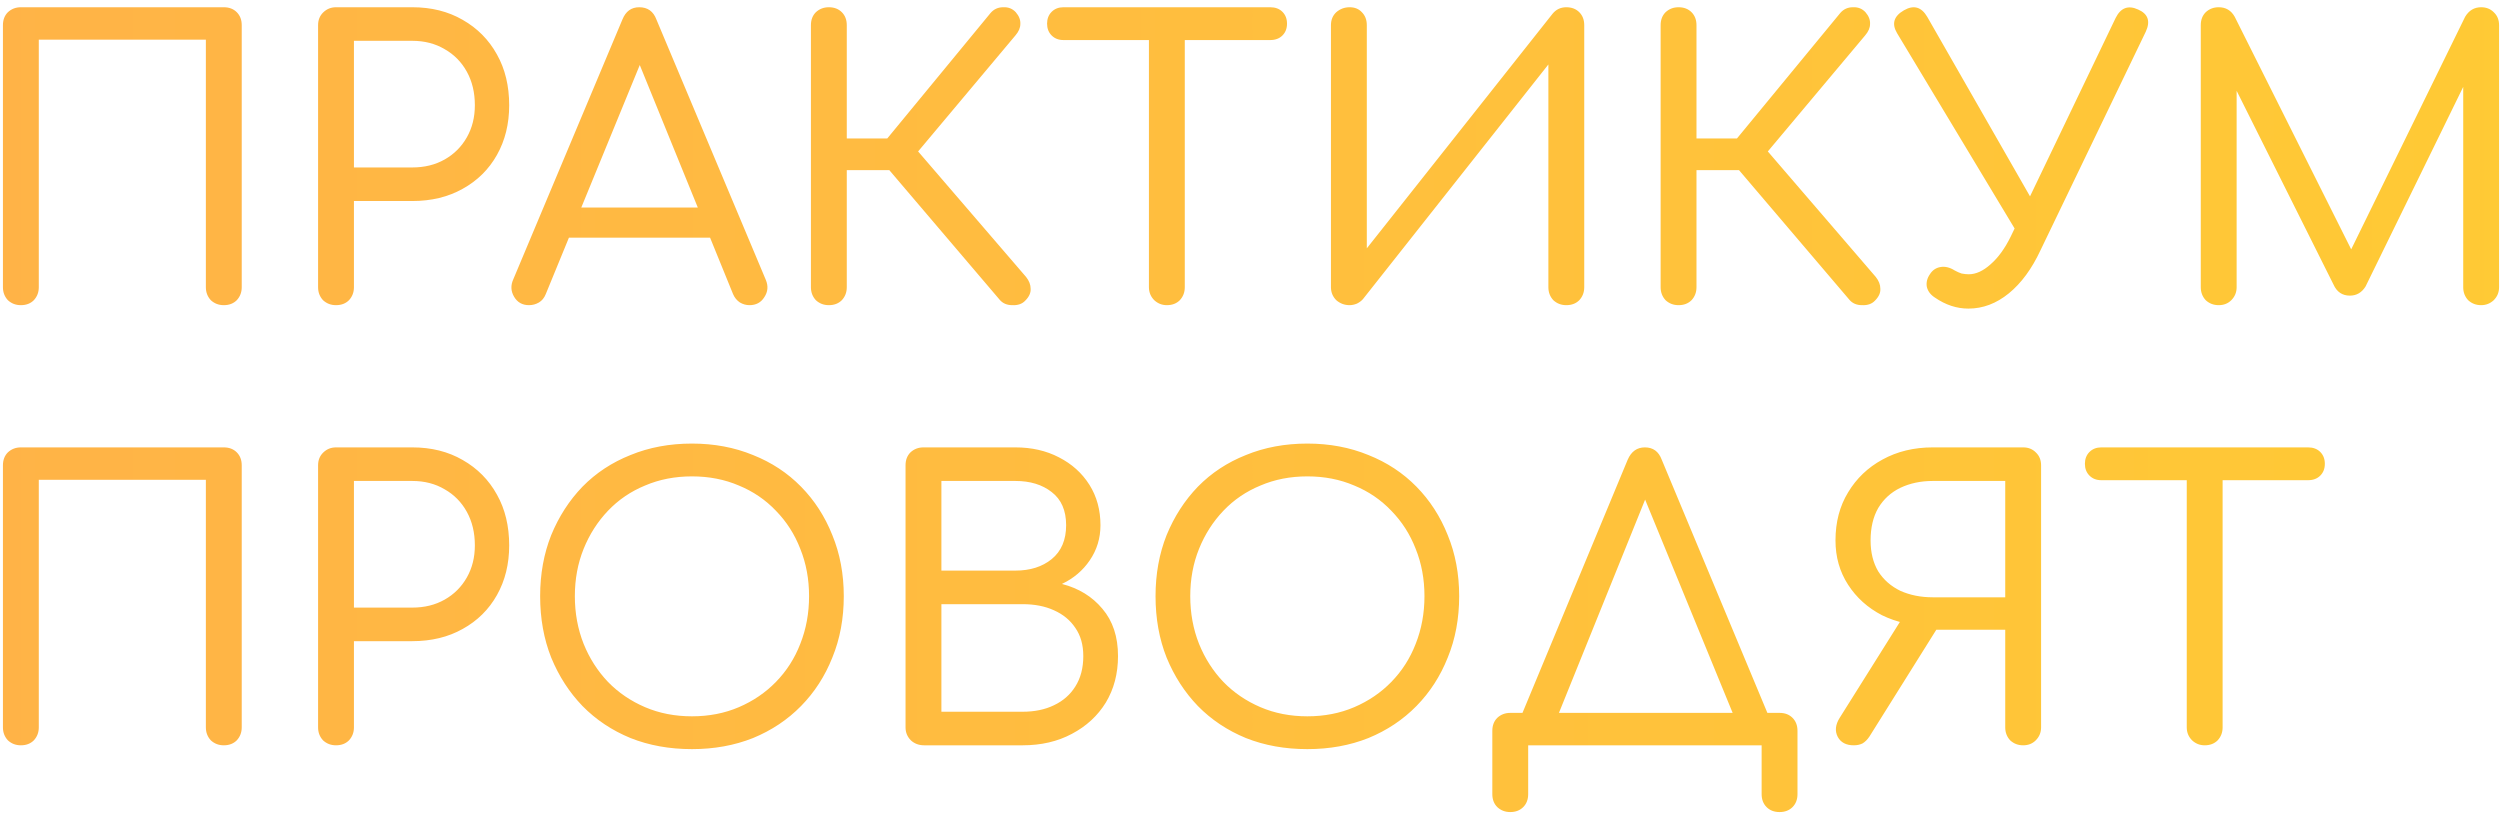 <?xml version="1.0" encoding="UTF-8"?> <svg xmlns="http://www.w3.org/2000/svg" width="426" height="139" viewBox="0 0 426 139" fill="none"> <path d="M3.555 52C2.688 52 1.952 51.718 1.345 51.155C0.782 50.548 0.5 49.812 0.5 48.945V4.29C0.5 3.38 0.782 2.643 1.345 2.08C1.952 1.517 2.688 1.235 3.555 1.235H38.135C39.045 1.235 39.782 1.517 40.345 2.08C40.908 2.643 41.19 3.38 41.19 4.29V48.945C41.19 49.812 40.908 50.548 40.345 51.155C39.782 51.718 39.045 52 38.135 52C37.268 52 36.532 51.718 35.925 51.155C35.362 50.548 35.08 49.812 35.08 48.945V6.76H6.61V48.945C6.61 49.812 6.328 50.548 5.765 51.155C5.202 51.718 4.465 52 3.555 52ZM57.256 52C56.389 52 55.653 51.718 55.046 51.155C54.483 50.548 54.201 49.812 54.201 48.945V4.29C54.201 3.423 54.483 2.708 55.046 2.145C55.653 1.538 56.389 1.235 57.256 1.235H70.256C73.506 1.235 76.366 1.95 78.836 3.38C81.35 4.81 83.299 6.782 84.686 9.295C86.073 11.765 86.766 14.647 86.766 17.94C86.766 21.103 86.073 23.92 84.686 26.39C83.299 28.86 81.35 30.788 78.836 32.175C76.366 33.562 73.506 34.255 70.256 34.255H60.311V48.945C60.311 49.812 60.029 50.548 59.466 51.155C58.903 51.718 58.166 52 57.256 52ZM60.311 28.535H70.256C72.336 28.535 74.178 28.08 75.781 27.17C77.385 26.26 78.641 25.003 79.551 23.4C80.461 21.797 80.916 19.977 80.916 17.94C80.916 15.773 80.461 13.867 79.551 12.22C78.641 10.573 77.385 9.295 75.781 8.385C74.178 7.432 72.336 6.955 70.256 6.955H60.311V28.535ZM90.138 52C89.011 52 88.166 51.523 87.603 50.57C87.039 49.617 86.996 48.62 87.472 47.58L106.063 3.315C106.626 1.928 107.579 1.235 108.923 1.235C110.353 1.235 111.328 1.928 111.848 3.315L130.503 47.71C130.936 48.75 130.849 49.725 130.243 50.635C129.679 51.545 128.834 52 127.708 52C127.144 52 126.603 51.848 126.083 51.545C125.563 51.198 125.173 50.722 124.913 50.115L108.078 8.775H109.963L92.998 50.115C92.737 50.765 92.347 51.242 91.828 51.545C91.308 51.848 90.744 52 90.138 52ZM93.907 40.495L96.312 35.36H122.118L124.458 40.495H93.907ZM174.711 51.22C174.191 51.783 173.454 52.043 172.501 52C171.591 52 170.876 51.697 170.356 51.09L149.101 26.13L168.796 2.21C169.359 1.56 170.074 1.235 170.941 1.235C171.807 1.192 172.522 1.473 173.086 2.08C173.649 2.73 173.909 3.402 173.866 4.095C173.866 4.745 173.584 5.395 173.021 6.045L156.446 25.805L174.841 47.19C175.361 47.84 175.621 48.512 175.621 49.205C175.664 49.898 175.361 50.57 174.711 51.22ZM141.236 52C140.369 52 139.632 51.718 139.026 51.155C138.462 50.548 138.181 49.812 138.181 48.945V4.29C138.181 3.38 138.462 2.643 139.026 2.08C139.632 1.517 140.369 1.235 141.236 1.235C142.146 1.235 142.882 1.517 143.446 2.08C144.009 2.643 144.291 3.38 144.291 4.29V23.595H154.821V28.99H144.291V48.945C144.291 49.812 144.009 50.548 143.446 51.155C142.882 51.718 142.146 52 141.236 52ZM198.832 52C198.009 52 197.294 51.718 196.687 51.155C196.081 50.548 195.777 49.812 195.777 48.945V1.235H201.887V48.945C201.887 49.812 201.606 50.548 201.042 51.155C200.479 51.718 199.742 52 198.832 52ZM181.217 6.825C180.394 6.825 179.722 6.565 179.202 6.045C178.682 5.525 178.422 4.853 178.422 4.03C178.422 3.207 178.682 2.535 179.202 2.015C179.722 1.495 180.394 1.235 181.217 1.235H216.447C217.314 1.235 218.007 1.495 218.527 2.015C219.047 2.535 219.307 3.207 219.307 4.03C219.307 4.853 219.047 5.525 218.527 6.045C218.007 6.565 217.314 6.825 216.447 6.825H181.217ZM229.979 52C229.112 52 228.354 51.718 227.704 51.155C227.097 50.548 226.794 49.812 226.794 48.945V4.29C226.794 3.38 227.097 2.643 227.704 2.08C228.354 1.517 229.112 1.235 229.979 1.235C230.846 1.235 231.539 1.517 232.059 2.08C232.622 2.643 232.904 3.38 232.904 4.29V42.315L264.559 2.34C265.166 1.603 265.946 1.235 266.899 1.235C267.809 1.235 268.546 1.517 269.109 2.08C269.672 2.643 269.954 3.38 269.954 4.29V48.945C269.954 49.812 269.672 50.548 269.109 51.155C268.546 51.718 267.809 52 266.899 52C266.032 52 265.296 51.718 264.689 51.155C264.126 50.548 263.844 49.812 263.844 48.945V10.985L232.254 50.96C231.994 51.263 231.647 51.523 231.214 51.74C230.781 51.913 230.369 52 229.979 52ZM319.501 51.22C318.981 51.783 318.244 52.043 317.291 52C316.381 52 315.666 51.697 315.146 51.09L293.891 26.13L313.586 2.21C314.149 1.56 314.864 1.235 315.731 1.235C316.597 1.192 317.312 1.473 317.876 2.08C318.439 2.73 318.699 3.402 318.656 4.095C318.656 4.745 318.374 5.395 317.811 6.045L301.236 25.805L319.631 47.19C320.151 47.84 320.411 48.512 320.411 49.205C320.454 49.898 320.151 50.57 319.501 51.22ZM286.026 52C285.159 52 284.422 51.718 283.816 51.155C283.252 50.548 282.971 49.812 282.971 48.945V4.29C282.971 3.38 283.252 2.643 283.816 2.08C284.422 1.517 285.159 1.235 286.026 1.235C286.936 1.235 287.672 1.517 288.236 2.08C288.799 2.643 289.081 3.38 289.081 4.29V23.595H299.611V28.99H289.081V48.945C289.081 49.812 288.799 50.548 288.236 51.155C287.672 51.718 286.936 52 286.026 52ZM335.417 52.585C333.424 52.585 331.517 51.957 329.697 50.7C328.96 50.223 328.505 49.617 328.332 48.88C328.202 48.143 328.375 47.428 328.852 46.735C329.285 46.042 329.892 45.63 330.672 45.5C331.452 45.37 332.254 45.565 333.077 46.085C333.467 46.302 333.857 46.475 334.247 46.605C334.68 46.692 335.092 46.735 335.482 46.735C336.695 46.735 337.93 46.172 339.187 45.045C340.487 43.918 341.635 42.337 342.632 40.3L360.507 3.055C361.374 1.322 362.652 0.845 364.342 1.625C366.032 2.362 366.465 3.618 365.642 5.395L347.702 42.64C346.229 45.803 344.43 48.252 342.307 49.985C340.184 51.718 337.887 52.585 335.417 52.585ZM344.972 41.73L323.262 5.655C322.309 4.052 322.699 2.752 324.432 1.755C326.079 0.802 327.4 1.17 328.397 2.86L348.937 38.74L344.972 41.73ZM378.067 52C377.2 52 376.463 51.718 375.857 51.155C375.293 50.548 375.012 49.812 375.012 48.945V4.29C375.012 3.38 375.293 2.643 375.857 2.08C376.463 1.517 377.2 1.235 378.067 1.235C379.28 1.235 380.19 1.777 380.797 2.86L401.727 44.655H399.582L420.057 2.86C420.707 1.777 421.617 1.235 422.787 1.235C423.653 1.235 424.368 1.517 424.932 2.08C425.538 2.643 425.842 3.38 425.842 4.29V48.945C425.842 49.812 425.538 50.548 424.932 51.155C424.325 51.718 423.61 52 422.787 52C421.92 52 421.183 51.718 420.577 51.155C420.013 50.548 419.732 49.812 419.732 48.945V12.545L420.902 12.415L403.092 48.815C402.442 49.855 401.553 50.375 400.427 50.375C399.127 50.375 398.195 49.747 397.632 48.49L379.822 12.87L381.122 12.545V48.945C381.122 49.812 380.818 50.548 380.212 51.155C379.648 51.718 378.933 52 378.067 52ZM3.555 127C2.688 127 1.952 126.718 1.345 126.155C0.782 125.548 0.5 124.812 0.5 123.945V79.29C0.5 78.38 0.782 77.643 1.345 77.08C1.952 76.517 2.688 76.235 3.555 76.235H38.135C39.045 76.235 39.782 76.517 40.345 77.08C40.908 77.643 41.19 78.38 41.19 79.29V123.945C41.19 124.812 40.908 125.548 40.345 126.155C39.782 126.718 39.045 127 38.135 127C37.268 127 36.532 126.718 35.925 126.155C35.362 125.548 35.08 124.812 35.08 123.945V81.76H6.61V123.945C6.61 124.812 6.328 125.548 5.765 126.155C5.202 126.718 4.465 127 3.555 127ZM57.256 127C56.389 127 55.653 126.718 55.046 126.155C54.483 125.548 54.201 124.812 54.201 123.945V79.29C54.201 78.423 54.483 77.708 55.046 77.145C55.653 76.538 56.389 76.235 57.256 76.235H70.256C73.506 76.235 76.366 76.95 78.836 78.38C81.35 79.81 83.299 81.782 84.686 84.295C86.073 86.765 86.766 89.647 86.766 92.94C86.766 96.103 86.073 98.92 84.686 101.39C83.299 103.86 81.35 105.788 78.836 107.175C76.366 108.562 73.506 109.255 70.256 109.255H60.311V123.945C60.311 124.812 60.029 125.548 59.466 126.155C58.903 126.718 58.166 127 57.256 127ZM60.311 103.535H70.256C72.336 103.535 74.178 103.08 75.781 102.17C77.385 101.26 78.641 100.003 79.551 98.4C80.461 96.797 80.916 94.977 80.916 92.94C80.916 90.773 80.461 88.867 79.551 87.22C78.641 85.573 77.385 84.295 75.781 83.385C74.178 82.432 72.336 81.955 70.256 81.955H60.311V103.535ZM117.91 127.65C114.097 127.65 110.609 127.022 107.445 125.765C104.282 124.465 101.552 122.645 99.255 120.305C97.002 117.965 95.225 115.213 93.925 112.05C92.669 108.887 92.04 105.398 92.04 101.585C92.04 97.815 92.669 94.348 93.925 91.185C95.225 88.022 97.002 85.27 99.255 82.93C101.552 80.59 104.282 78.792 107.445 77.535C110.609 76.235 114.097 75.585 117.91 75.585C121.68 75.585 125.147 76.235 128.31 77.535C131.474 78.792 134.204 80.59 136.5 82.93C138.797 85.27 140.574 88.022 141.83 91.185C143.13 94.348 143.78 97.815 143.78 101.585C143.78 105.398 143.13 108.887 141.83 112.05C140.574 115.213 138.797 117.965 136.5 120.305C134.204 122.645 131.474 124.465 128.31 125.765C125.147 127.022 121.68 127.65 117.91 127.65ZM117.91 122.06C120.814 122.06 123.479 121.54 125.905 120.5C128.332 119.46 130.434 118.03 132.21 116.21C134.03 114.347 135.417 112.18 136.37 109.71C137.367 107.197 137.865 104.488 137.865 101.585C137.865 98.682 137.367 95.995 136.37 93.525C135.417 91.055 134.03 88.888 132.21 87.025C130.434 85.162 128.332 83.732 125.905 82.735C123.479 81.695 120.814 81.175 117.91 81.175C115.007 81.175 112.342 81.695 109.915 82.735C107.489 83.732 105.387 85.162 103.61 87.025C101.834 88.888 100.447 91.055 99.45 93.525C98.454 95.995 97.955 98.682 97.955 101.585C97.955 104.488 98.454 107.197 99.45 109.71C100.447 112.18 101.834 114.347 103.61 116.21C105.387 118.03 107.489 119.46 109.915 120.5C112.342 121.54 115.007 122.06 117.91 122.06ZM157.489 127C156.579 127 155.82 126.718 155.214 126.155C154.607 125.548 154.304 124.812 154.304 123.945V79.29C154.304 78.38 154.585 77.643 155.149 77.08C155.755 76.517 156.492 76.235 157.359 76.235H173.024C175.797 76.235 178.267 76.798 180.434 77.925C182.644 79.052 184.377 80.612 185.634 82.605C186.89 84.598 187.519 86.895 187.519 89.495C187.519 91.705 186.912 93.698 185.699 95.475C184.529 97.208 182.947 98.552 180.954 99.505C183.814 100.242 186.11 101.65 187.844 103.73C189.62 105.81 190.509 108.497 190.509 111.79C190.509 114.78 189.815 117.423 188.429 119.72C187.042 121.973 185.114 123.75 182.644 125.05C180.217 126.35 177.422 127 174.259 127H157.489ZM160.414 121.28H174.259C176.295 121.28 178.072 120.912 179.589 120.175C181.149 119.438 182.362 118.377 183.229 116.99C184.139 115.56 184.594 113.827 184.594 111.79C184.594 109.883 184.139 108.28 183.229 106.98C182.362 105.68 181.149 104.683 179.589 103.99C178.072 103.297 176.295 102.95 174.259 102.95H160.414V121.28ZM160.414 97.23H173.024C175.537 97.23 177.595 96.58 179.199 95.28C180.845 93.937 181.669 92.008 181.669 89.495C181.669 86.982 180.845 85.097 179.199 83.84C177.595 82.583 175.537 81.955 173.024 81.955H160.414V97.23ZM222.774 127.65C218.96 127.65 215.472 127.022 212.309 125.765C209.145 124.465 206.415 122.645 204.119 120.305C201.865 117.965 200.089 115.213 198.789 112.05C197.532 108.887 196.904 105.398 196.904 101.585C196.904 97.815 197.532 94.348 198.789 91.185C200.089 88.022 201.865 85.27 204.119 82.93C206.415 80.59 209.145 78.792 212.309 77.535C215.472 76.235 218.96 75.585 222.774 75.585C226.544 75.585 230.01 76.235 233.174 77.535C236.337 78.792 239.067 80.59 241.364 82.93C243.66 85.27 245.437 88.022 246.694 91.185C247.994 94.348 248.644 97.815 248.644 101.585C248.644 105.398 247.994 108.887 246.694 112.05C245.437 115.213 243.66 117.965 241.364 120.305C239.067 122.645 236.337 124.465 233.174 125.765C230.01 127.022 226.544 127.65 222.774 127.65ZM222.774 122.06C225.677 122.06 228.342 121.54 230.769 120.5C233.195 119.46 235.297 118.03 237.074 116.21C238.894 114.347 240.28 112.18 241.234 109.71C242.23 107.197 242.729 104.488 242.729 101.585C242.729 98.682 242.23 95.995 241.234 93.525C240.28 91.055 238.894 88.888 237.074 87.025C235.297 85.162 233.195 83.732 230.769 82.735C228.342 81.695 225.677 81.175 222.774 81.175C219.87 81.175 217.205 81.695 214.779 82.735C212.352 83.732 210.25 85.162 208.474 87.025C206.697 88.888 205.31 91.055 204.314 93.525C203.317 95.995 202.819 98.682 202.819 101.585C202.819 104.488 203.317 107.197 204.314 109.71C205.31 112.18 206.697 114.347 208.474 116.21C210.25 118.03 212.352 119.46 214.779 120.5C217.205 121.54 219.87 122.06 222.774 122.06ZM264.172 125.115L258.972 122.58L277.367 78.315C277.974 76.928 278.949 76.235 280.292 76.235C281.679 76.235 282.632 76.928 283.152 78.315L301.677 122.71L296.737 125.115L279.772 83.775H280.877L264.172 125.115ZM257.347 138.375C256.48 138.375 255.744 138.093 255.137 137.53C254.574 136.967 254.292 136.23 254.292 135.32V124.53C254.292 123.62 254.574 122.883 255.137 122.32C255.744 121.757 256.48 121.475 257.347 121.475H303.237C304.147 121.475 304.884 121.757 305.447 122.32C306.01 122.883 306.292 123.62 306.292 124.53V135.32C306.292 136.23 306.01 136.967 305.447 137.53C304.884 138.093 304.147 138.375 303.237 138.375C302.327 138.375 301.59 138.093 301.027 137.53C300.464 136.967 300.182 136.23 300.182 135.32V127H260.402V135.32C260.402 136.23 260.12 136.967 259.557 137.53C258.994 138.093 258.257 138.375 257.347 138.375ZM344.747 127C343.88 127 343.143 126.718 342.537 126.155C341.973 125.548 341.692 124.812 341.692 123.945V107.305H329.082V106.655C325.962 106.655 323.167 106.048 320.697 104.835C318.27 103.578 316.342 101.845 314.912 99.635C313.482 97.425 312.767 94.912 312.767 92.095C312.767 88.975 313.482 86.245 314.912 83.905C316.342 81.522 318.292 79.658 320.762 78.315C323.275 76.928 326.135 76.235 329.342 76.235H344.747C345.613 76.235 346.328 76.517 346.892 77.08C347.498 77.643 347.802 78.38 347.802 79.29V123.945C347.802 124.812 347.498 125.548 346.892 126.155C346.328 126.718 345.613 127 344.747 127ZM315.887 127C314.587 127 313.677 126.523 313.157 125.57C312.637 124.573 312.745 123.49 313.482 122.32L324.662 104.51L330.642 106.2L318.552 125.505C318.205 126.025 317.815 126.415 317.382 126.675C316.948 126.892 316.45 127 315.887 127ZM329.342 101.78H341.692V81.955H329.342C327.305 81.955 325.463 82.345 323.817 83.125C322.213 83.905 320.957 85.053 320.047 86.57C319.18 88.087 318.747 89.928 318.747 92.095C318.747 94.132 319.18 95.887 320.047 97.36C320.957 98.79 322.213 99.895 323.817 100.675C325.463 101.412 327.305 101.78 329.342 101.78ZM375.678 127C374.855 127 374.14 126.718 373.533 126.155C372.926 125.548 372.623 124.812 372.623 123.945V76.235H378.733V123.945C378.733 124.812 378.451 125.548 377.888 126.155C377.325 126.718 376.588 127 375.678 127ZM358.063 81.825C357.24 81.825 356.568 81.565 356.048 81.045C355.528 80.525 355.268 79.853 355.268 79.03C355.268 78.207 355.528 77.535 356.048 77.015C356.568 76.495 357.24 76.235 358.063 76.235H393.293C394.16 76.235 394.853 76.495 395.373 77.015C395.893 77.535 396.153 78.207 396.153 79.03C396.153 79.853 395.893 80.525 395.373 81.045C394.853 81.565 394.16 81.825 393.293 81.825H358.063Z" fill="url(#paint0_linear_4_275)"></path> <defs> <linearGradient id="paint0_linear_4_275" x1="-6" y1="68" x2="471" y2="68" gradientUnits="userSpaceOnUse"> <stop stop-color="#FFB347"></stop> <stop offset="1" stop-color="#FFCC33"></stop> </linearGradient> </defs> </svg> 